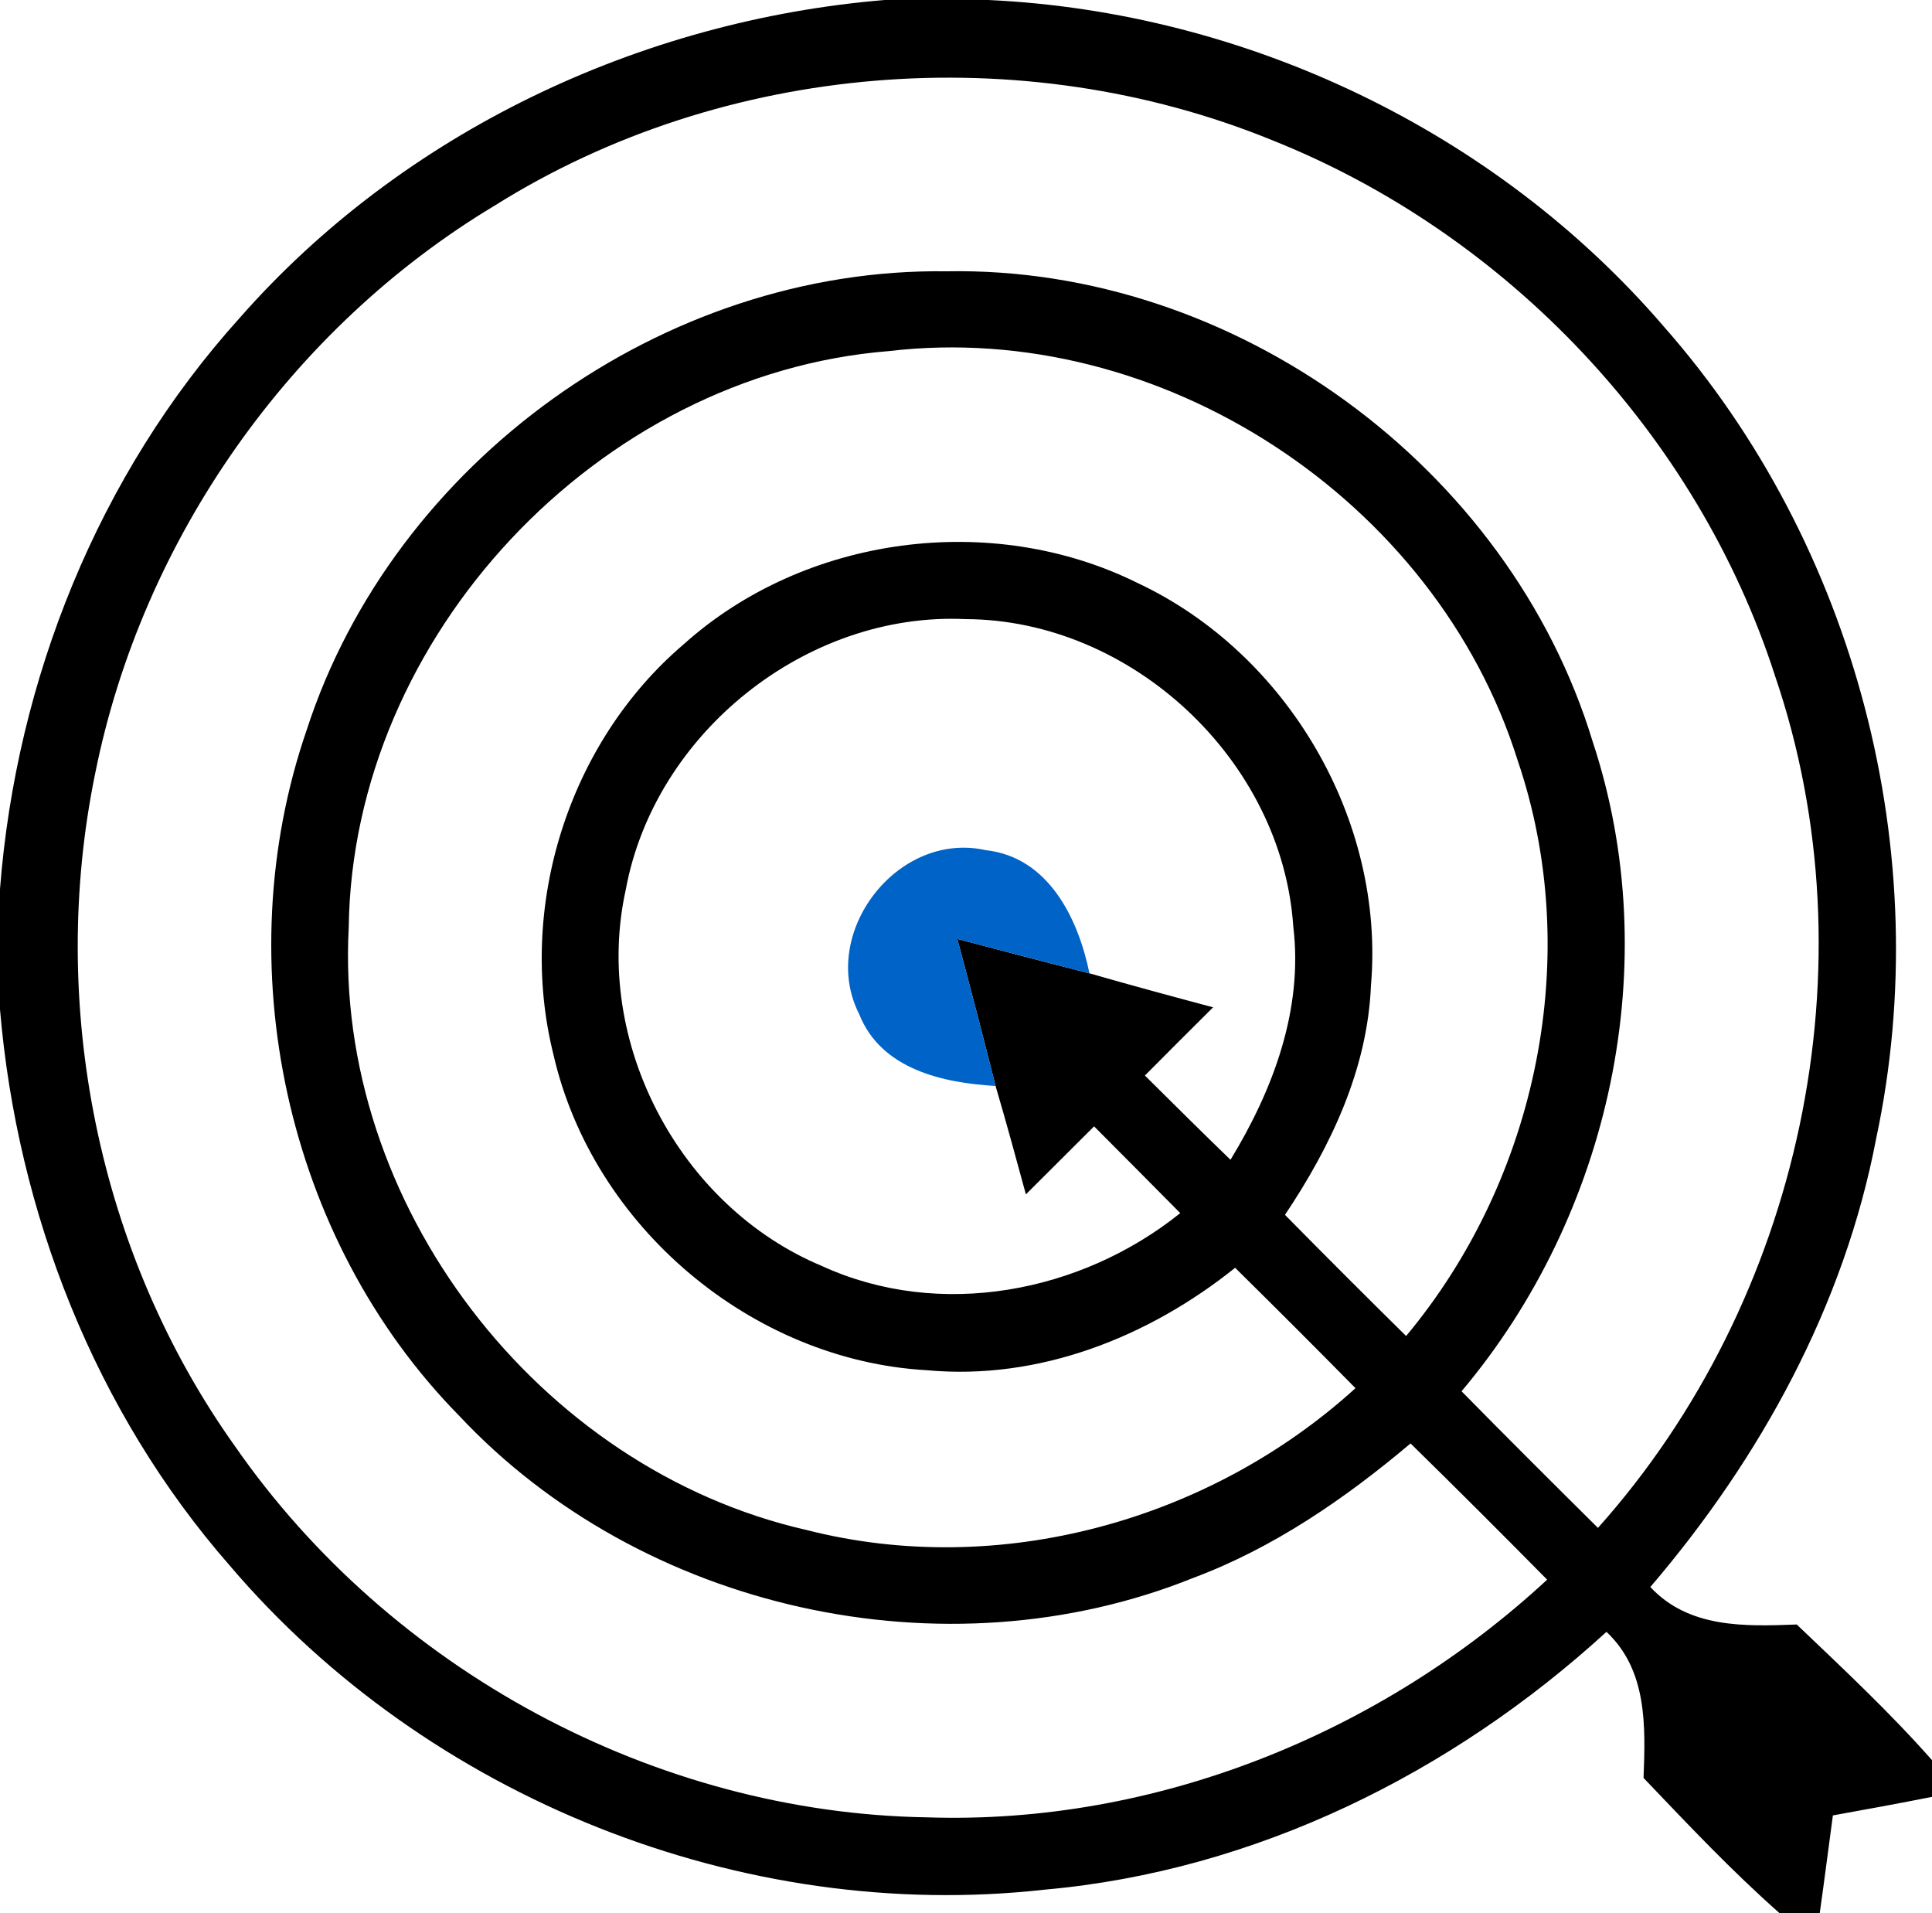 <svg width="100pt" height="132" viewBox="0 0 100 99" xmlns="http://www.w3.org/2000/svg">
  <path d="M45.79 0h5.37c13.31.62 26.26 6.78 34.96 16.9 9.95 11.29 14.13 27.31 10.99 42.02-1.65 8.65-6 16.56-11.69 23.21 2 2.14 4.88 2.04 7.58 1.94 2.39 2.28 4.81 4.54 7 7.02v1.9c-1.71.34-3.42.65-5.13.96-.23 1.68-.44 3.37-.68 5.05H92.1c-2.48-2.19-4.75-4.6-7.03-6.99.1-2.68.2-5.57-1.92-7.56-8 7.32-18.19 12.37-29.06 13.34-15.69 1.76-31.96-4.75-42.19-16.76C4.92 73.06.89 62.76 0 52.24v-6.23c.84-10.84 5.09-21.45 12.4-29.55C20.83 6.86 33.12 1.05 45.79 0M25.62 10.63C15.03 16.98 7.36 27.91 4.93 40.01c-2.46 11.95.13 24.87 7.23 34.83C20.19 86.41 33.89 93.83 48 94.05c11.79.39 23.46-4.32 32.08-12.3-2.34-2.37-4.69-4.72-7.07-7.05-3.38 2.85-7.08 5.4-11.25 6.96-12.85 5.17-28.56 1.69-38.02-8.42-8.97-9.14-12.03-23.37-7.87-35.45 4.5-13.9 18.49-23.95 33.12-23.75 14.89-.28 29.13 10.11 33.45 24.35 3.78 11.43.92 24.46-6.79 33.61 2.33 2.37 4.69 4.72 7.06 7.07 10.51-11.76 14.27-29.11 9.17-44.08C87.85 22.48 78 12.09 65.81 7.24 52.88 1.98 37.47 3.2 25.62 10.63M18.05 48c-.76 14.29 9.79 28.02 23.7 31.18 9.96 2.54 20.85-.47 28.41-7.34-2.06-2.09-4.14-4.17-6.23-6.23-4.48 3.59-10.15 5.84-15.96 5.3-9.08-.51-17.29-7.46-19.32-16.32-1.91-7.62.75-16.15 6.74-21.25 6.27-5.63 15.95-6.91 23.49-3.17 7.76 3.64 12.82 12.27 12.08 20.84-.18 4.33-2.08 8.32-4.45 11.86 2.07 2.1 4.16 4.19 6.27 6.27 6.79-8.13 9.21-19.72 5.77-29.8C74.32 25.86 60.05 16.51 46 18.17 30.98 19.37 18.24 32.92 18.05 48m14.34-1.96c-1.74 7.85 2.77 16.4 10.16 19.48 6.09 2.79 13.41 1.38 18.54-2.74-1.49-1.5-2.97-3-4.46-4.49-1.18 1.17-2.35 2.35-3.53 3.52-.51-1.87-1.02-3.75-1.57-5.61-.64-2.54-1.3-5.08-1.98-7.61 2.28.6 4.55 1.2 6.84 1.78 2.12.61 4.26 1.19 6.4 1.76-1.18 1.17-2.36 2.35-3.53 3.53 1.47 1.46 2.94 2.92 4.43 4.36 2.2-3.61 3.77-7.77 3.25-12.07-.57-8.59-8.35-15.88-16.96-15.91-8.24-.39-16.1 5.9-17.59 14z"/>
  <path fill="#0063c7" d="M44.47 52.48c-2.12-4.17 1.98-9.52 6.57-8.48 3.23.36 4.77 3.54 5.35 6.37-2.29-.58-4.56-1.18-6.84-1.78.68 2.53 1.34 5.07 1.98 7.61-2.73-.16-5.93-.86-7.06-3.72z"/>
</svg>
